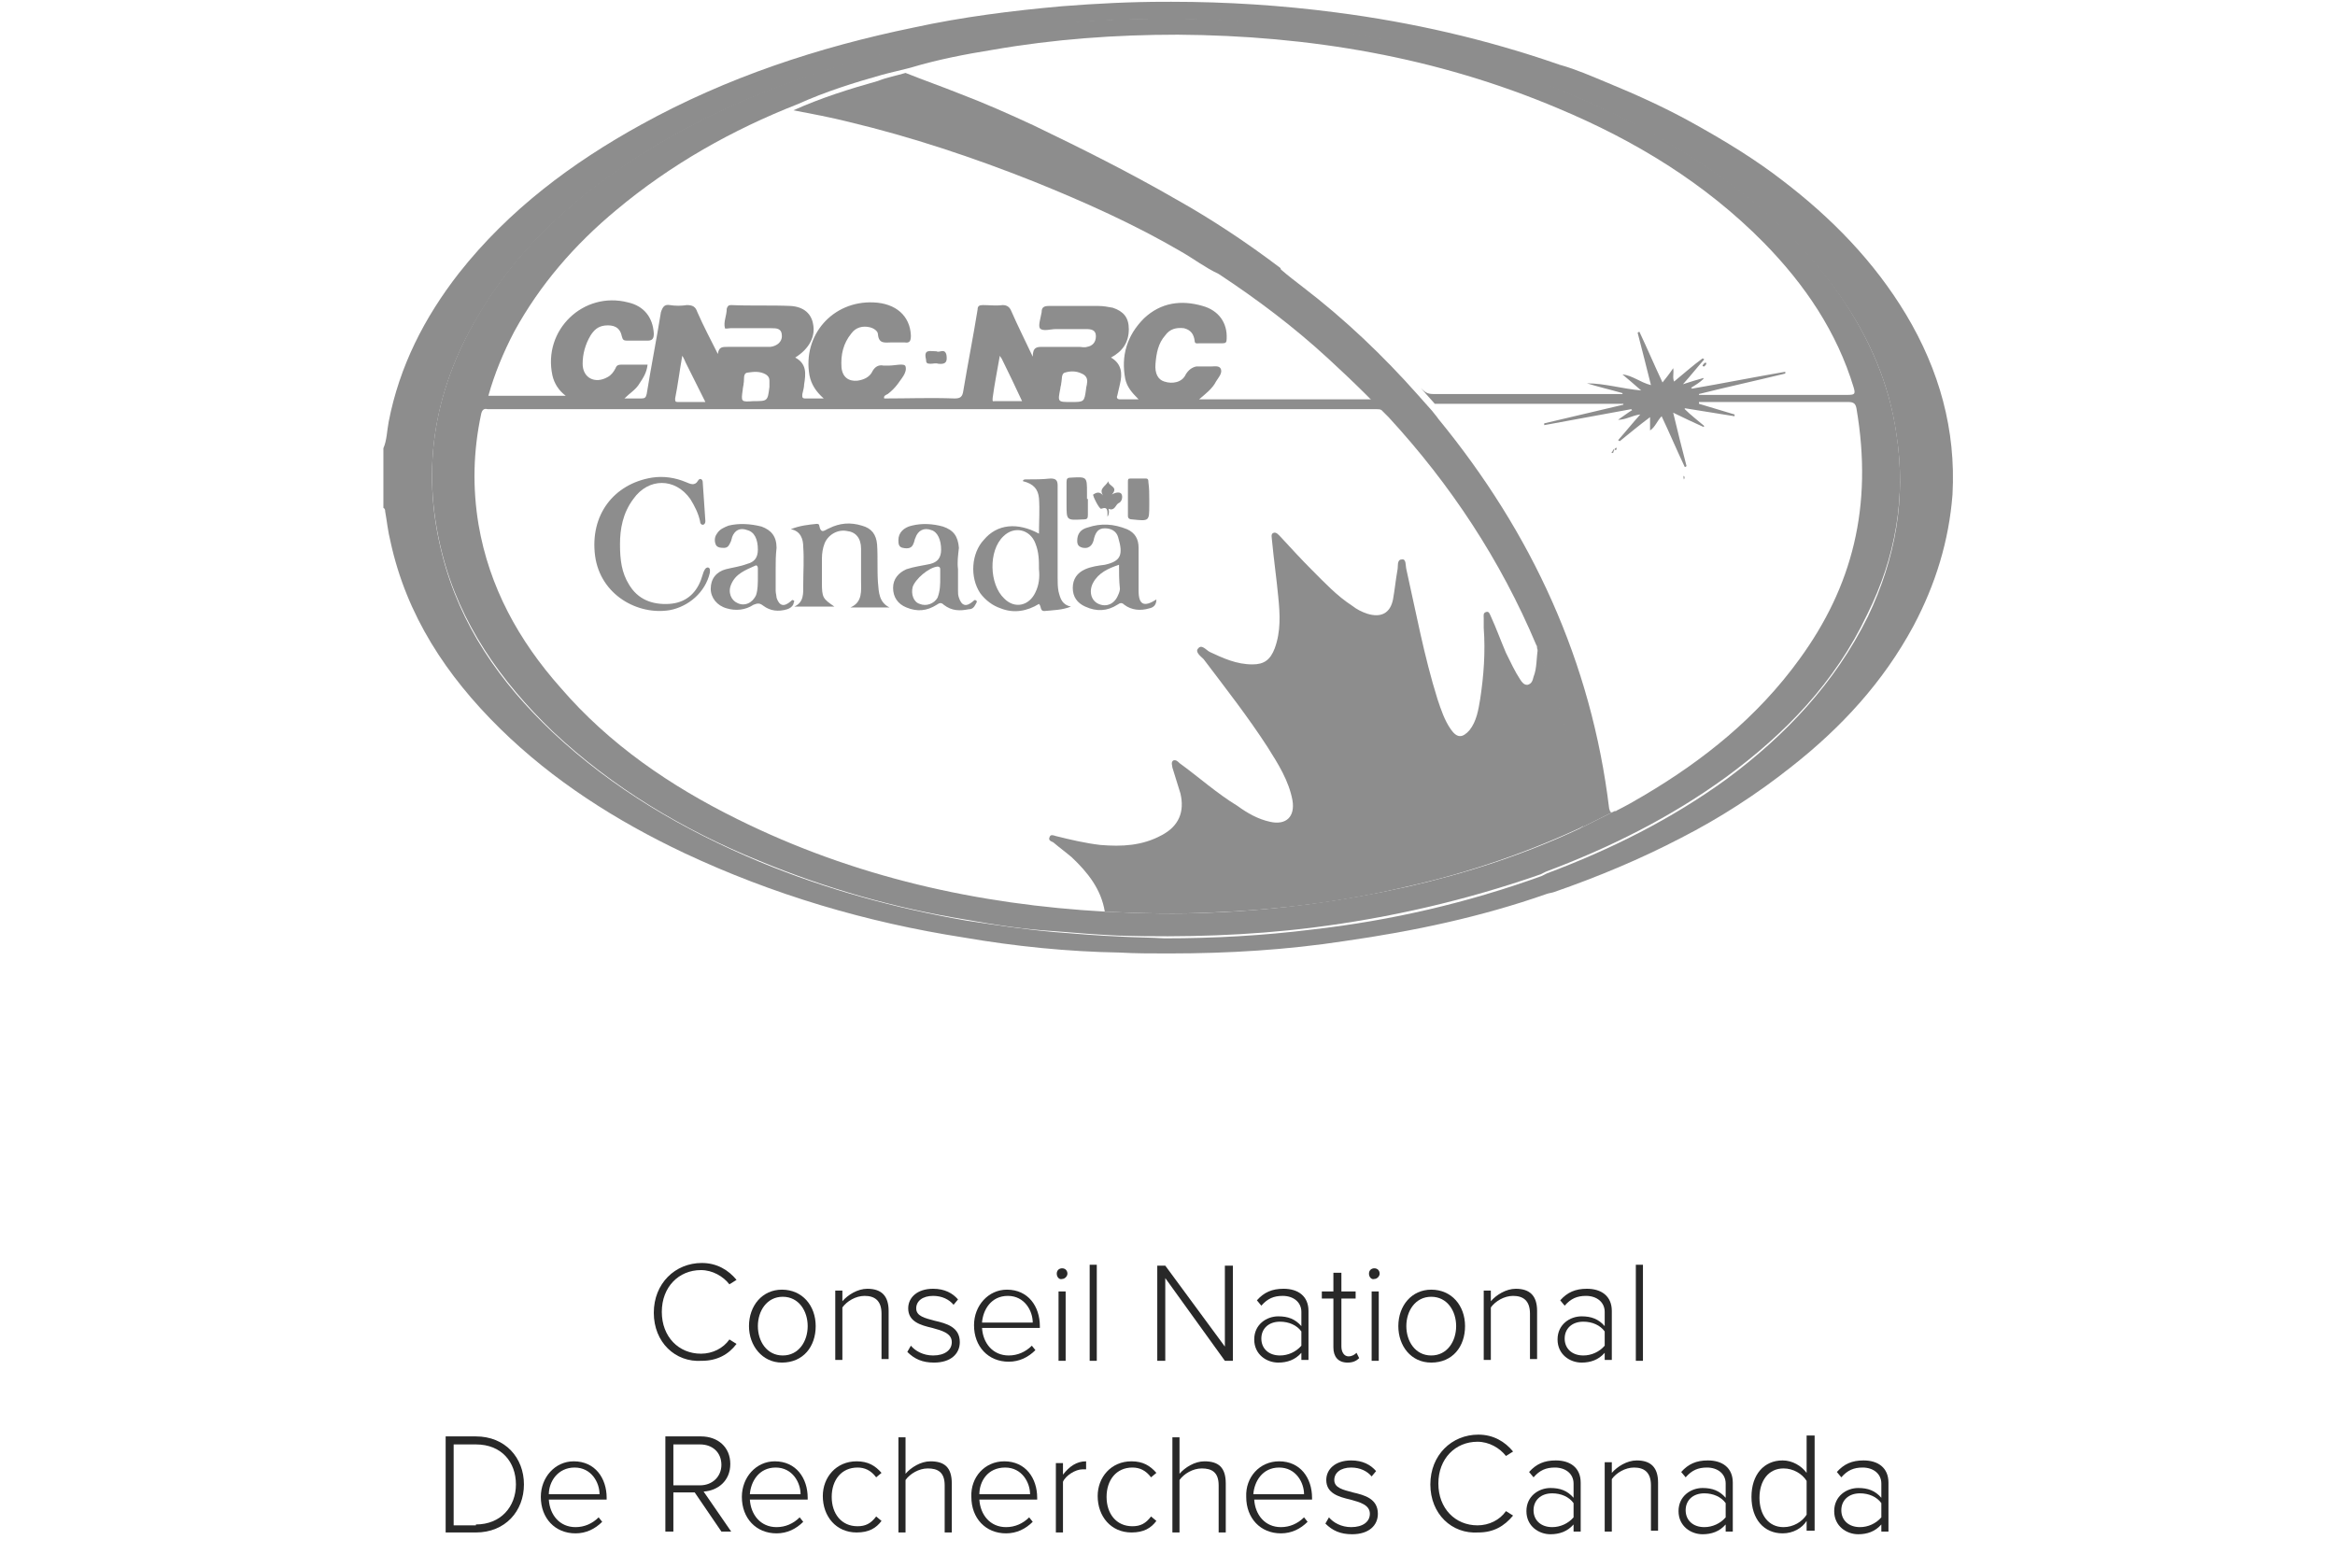<?xml version="1.0" encoding="utf-8"?>
<!-- Generator: Adobe Illustrator 24.3.0, SVG Export Plug-In . SVG Version: 6.00 Build 0)  -->
<svg version="1.1" xmlns="http://www.w3.org/2000/svg" xmlns:xlink="http://www.w3.org/1999/xlink" x="0px" y="0px"
	 viewBox="0 0 262.5 176.3" style="enable-background:new 0 0 262.5 176.3;" xml:space="preserve">
<style type="text/css">
	.st0{opacity:0.53;}
	.st1{fill:#282828;}
	.st2{enable-background:new    ;}
	.st3{fill:#6B6B6B;}
	.st4{fill:none;stroke:#282828;stroke-width:0.924;stroke-miterlimit:10;}
	.st5{clip-path:url(#SVGID_2_);fill:#282828;}
	.st6{clip-path:url(#SVGID_4_);fill:#282828;}
	.st7{clip-path:url(#SVGID_6_);fill:#282828;}
	.st8{fill:none;stroke:#282828;stroke-width:1.102;stroke-miterlimit:10;}
	.st9{clip-path:url(#SVGID_8_);fill:#282828;}
	.st10{clip-path:url(#SVGID_10_);fill:#282828;}
	.st11{clip-path:url(#SVGID_12_);fill:#282828;}
</style>
<g id="Firetronics_x5F_Logos_x5F_v2">
	<g id="Layer_2_4_">
		<g id="Firetronics_Home_Page_3_">
			<g class="st2">
				<path class="st1" d="M73.5,147.6c0-3.3,2.4-5.6,5.4-5.6c1.7,0,3,0.8,3.9,1.9l-0.8,0.5c-0.7-0.9-1.9-1.6-3.2-1.6
					c-2.5,0-4.4,1.9-4.4,4.7c0,2.8,1.9,4.7,4.4,4.7c1.3,0,2.5-0.6,3.2-1.6l0.8,0.5c-0.9,1.2-2.2,1.9-3.9,1.9
					C75.9,153.2,73.5,150.9,73.5,147.6z"/>
				<path class="st1" d="M84.2,149.1c0-2.3,1.5-4.1,3.7-4.1c2.3,0,3.8,1.8,3.8,4.1c0,2.3-1.4,4.1-3.8,4.1
					C85.7,153.2,84.2,151.3,84.2,149.1z M90.8,149.1c0-1.7-1-3.3-2.8-3.3c-1.8,0-2.8,1.6-2.8,3.3c0,1.7,1,3.3,2.8,3.3
					C89.8,152.4,90.8,150.8,90.8,149.1z"/>
				<path class="st1" d="M99.1,147.7c0-1.5-0.8-2-1.9-2c-1,0-2,0.6-2.5,1.3v5.9h-0.8v-7.8h0.8v1.2c0.6-0.7,1.7-1.4,2.8-1.4
					c1.6,0,2.4,0.8,2.4,2.5v5.4h-0.8V147.7z"/>
				<path class="st1" d="M102.4,151.3c0.5,0.6,1.4,1.1,2.5,1.1c1.3,0,2.1-0.6,2.1-1.5c0-1-1.1-1.3-2.2-1.6c-1.3-0.3-2.7-0.7-2.7-2.2
					c0-1.2,1-2.2,2.8-2.2c1.3,0,2.2,0.5,2.8,1.2l-0.5,0.6c-0.5-0.6-1.3-1-2.3-1c-1.2,0-1.9,0.6-1.9,1.4c0,0.9,1,1.1,2.1,1.4
					c1.3,0.3,2.8,0.7,2.8,2.4c0,1.3-1,2.3-2.9,2.3c-1.3,0-2.2-0.4-3-1.2L102.4,151.3z"/>
				<path class="st1" d="M113.2,145c2.4,0,3.7,1.9,3.7,4.1v0.2h-6.5c0.1,1.7,1.2,3.1,3,3.1c1,0,1.9-0.4,2.6-1.1l0.4,0.5
					c-0.8,0.8-1.8,1.3-3,1.3c-2.3,0-3.9-1.7-3.9-4.1C109.5,146.8,111.1,145,113.2,145z M110.4,148.7h5.7c0-1.3-0.9-3-2.8-3
					C111.4,145.7,110.5,147.3,110.4,148.7z"/>
				<path class="st1" d="M118.8,143.2c0-0.4,0.3-0.6,0.6-0.6c0.4,0,0.6,0.3,0.6,0.6s-0.3,0.6-0.6,0.6
					C119.1,143.9,118.8,143.6,118.8,143.2z M119,145.2h0.8v7.8H119V145.2z"/>
				<path class="st1" d="M122.5,142.2h0.8V153h-0.8V142.2z"/>
				<path class="st1" d="M131,143.7v9.3h-0.9v-10.7h0.9l6.7,9.1v-9.1h0.9V153h-0.9L131,143.7z"/>
				<path class="st1" d="M146.3,152.1c-0.7,0.8-1.6,1.1-2.6,1.1c-1.3,0-2.7-0.9-2.7-2.6c0-1.7,1.4-2.6,2.7-2.6
					c1.1,0,1.9,0.3,2.6,1.1v-1.6c0-1.1-0.9-1.8-2.1-1.8c-1,0-1.7,0.3-2.4,1.1l-0.5-0.6c0.8-0.9,1.7-1.3,3-1.3c1.6,0,2.8,0.8,2.8,2.5
					v5.5h-0.8V152.1z M146.3,149.7c-0.5-0.7-1.4-1.1-2.4-1.1c-1.3,0-2.1,0.8-2.1,1.9s0.8,1.9,2.1,1.9c0.9,0,1.8-0.4,2.4-1.1V149.7z"
					/>
				<path class="st1" d="M149.9,151.5V146h-1.3v-0.8h1.3v-2.1h0.9v2.1h1.6v0.8h-1.6v5.4c0,0.6,0.3,1.1,0.8,1.1
					c0.4,0,0.7-0.2,0.9-0.4l0.3,0.6c-0.3,0.3-0.7,0.5-1.3,0.5C150.4,153.2,149.9,152.5,149.9,151.5z"/>
				<path class="st1" d="M153.9,143.2c0-0.4,0.3-0.6,0.6-0.6c0.4,0,0.6,0.3,0.6,0.6s-0.3,0.6-0.6,0.6
					C154.2,143.9,153.9,143.6,153.9,143.2z M154.2,145.2h0.8v7.8h-0.8V145.2z"/>
				<path class="st1" d="M157.2,149.1c0-2.3,1.5-4.1,3.7-4.1c2.3,0,3.8,1.8,3.8,4.1c0,2.3-1.4,4.1-3.8,4.1
					C158.6,153.2,157.2,151.3,157.2,149.1z M163.7,149.1c0-1.7-1-3.3-2.8-3.3c-1.8,0-2.8,1.6-2.8,3.3c0,1.7,1,3.3,2.8,3.3
					C162.7,152.4,163.7,150.8,163.7,149.1z"/>
				<path class="st1" d="M172,147.7c0-1.5-0.8-2-1.9-2c-1,0-2,0.6-2.5,1.3v5.9h-0.8v-7.8h0.8v1.2c0.6-0.7,1.7-1.4,2.8-1.4
					c1.6,0,2.4,0.8,2.4,2.5v5.4H172V147.7z"/>
				<path class="st1" d="M180.4,152.1c-0.7,0.8-1.6,1.1-2.6,1.1c-1.3,0-2.7-0.9-2.7-2.6c0-1.7,1.4-2.6,2.7-2.6
					c1.1,0,1.9,0.3,2.6,1.1v-1.6c0-1.1-0.9-1.8-2.1-1.8c-1,0-1.7,0.3-2.4,1.1l-0.5-0.6c0.8-0.9,1.7-1.3,3-1.3c1.6,0,2.8,0.8,2.8,2.5
					v5.5h-0.8V152.1z M180.4,149.7c-0.5-0.7-1.4-1.1-2.4-1.1c-1.3,0-2.1,0.8-2.1,1.9s0.8,1.9,2.1,1.9c0.9,0,1.8-0.4,2.4-1.1V149.7z"
					/>
				<path class="st1" d="M183.9,142.2h0.8V153h-0.8V142.2z"/>
				<path class="st1" d="M50.1,161.5h3.4c3.3,0,5.4,2.4,5.4,5.4c0,3-2.1,5.4-5.4,5.4h-3.4V161.5z M53.5,171.4c2.8,0,4.5-2,4.5-4.5
					c0-2.5-1.6-4.5-4.5-4.5H51v9.1H53.5z"/>
				<path class="st1" d="M64.5,164.3c2.4,0,3.7,1.9,3.7,4.1v0.2h-6.5c0.1,1.7,1.2,3.1,3,3.1c1,0,1.9-0.4,2.6-1.1l0.4,0.5
					c-0.8,0.8-1.8,1.3-3,1.3c-2.3,0-3.9-1.7-3.9-4.1C60.8,166.1,62.4,164.3,64.5,164.3z M61.7,168h5.7c0-1.3-0.9-3-2.8-3
					C62.7,165,61.7,166.6,61.7,168z"/>
				<path class="st1" d="M78.1,167.8h-2.4v4.4h-0.9v-10.7h4c1.9,0,3.3,1.2,3.3,3.1c0,1.9-1.4,3-3,3.1l3.1,4.5h-1.1L78.1,167.8z
					 M78.7,162.4h-3v4.6h3c1.4,0,2.4-1,2.4-2.3C81.1,163.3,80.1,162.4,78.7,162.4z"/>
				<path class="st1" d="M87.1,164.3c2.4,0,3.7,1.9,3.7,4.1v0.2h-6.5c0.1,1.7,1.2,3.1,3,3.1c1,0,1.9-0.4,2.6-1.1l0.4,0.5
					c-0.8,0.8-1.8,1.3-3,1.3c-2.3,0-3.9-1.7-3.9-4.1C83.4,166.1,85,164.3,87.1,164.3z M84.3,168H90c0-1.3-0.9-3-2.8-3
					C85.3,165,84.4,166.6,84.3,168z"/>
				<path class="st1" d="M96.3,164.3c1.3,0,2.1,0.5,2.8,1.3l-0.6,0.5c-0.6-0.8-1.3-1.1-2.1-1.1c-1.8,0-2.9,1.4-2.9,3.3
					s1.1,3.3,2.9,3.3c0.9,0,1.5-0.3,2.1-1.1l0.6,0.5c-0.6,0.8-1.4,1.3-2.8,1.3c-2.3,0-3.8-1.8-3.8-4.1
					C92.5,166.1,94,164.3,96.3,164.3z"/>
				<path class="st1" d="M106.2,167c0-1.5-0.8-1.9-1.9-1.9c-1,0-2,0.6-2.5,1.3v5.9h-0.8v-10.7h0.8v4.1c0.6-0.7,1.7-1.4,2.8-1.4
					c1.6,0,2.4,0.7,2.4,2.5v5.5h-0.8V167z"/>
				<path class="st1" d="M112.9,164.3c2.4,0,3.7,1.9,3.7,4.1v0.2h-6.5c0.1,1.7,1.2,3.1,3,3.1c1,0,1.9-0.4,2.6-1.1l0.4,0.5
					c-0.8,0.8-1.8,1.3-3,1.3c-2.3,0-3.9-1.7-3.9-4.1C109.1,166.1,110.7,164.3,112.9,164.3z M110.1,168h5.7c0-1.3-0.9-3-2.8-3
					C111,165,110.1,166.6,110.1,168z"/>
				<path class="st1" d="M118.7,164.5h0.8v1.3c0.7-0.9,1.5-1.5,2.6-1.5v0.9c-0.1,0-0.3,0-0.4,0c-0.8,0-1.9,0.7-2.2,1.4v5.7h-0.8
					V164.5z"/>
				<path class="st1" d="M127.2,164.3c1.3,0,2.1,0.5,2.8,1.3l-0.6,0.5c-0.6-0.8-1.3-1.1-2.1-1.1c-1.8,0-2.9,1.4-2.9,3.3
					s1.1,3.3,2.9,3.3c0.9,0,1.5-0.3,2.1-1.1l0.6,0.5c-0.6,0.8-1.4,1.3-2.8,1.3c-2.3,0-3.8-1.8-3.8-4.1
					C123.4,166.1,124.9,164.3,127.2,164.3z"/>
				<path class="st1" d="M137,167c0-1.5-0.8-1.9-1.9-1.9c-1,0-2,0.6-2.5,1.3v5.9h-0.8v-10.7h0.8v4.1c0.6-0.7,1.7-1.4,2.8-1.4
					c1.6,0,2.4,0.7,2.4,2.5v5.5H137V167z"/>
				<path class="st1" d="M143.8,164.3c2.4,0,3.7,1.9,3.7,4.1v0.2h-6.5c0.1,1.7,1.2,3.1,3,3.1c1,0,1.9-0.4,2.6-1.1l0.4,0.5
					c-0.8,0.8-1.8,1.3-3,1.3c-2.3,0-3.9-1.7-3.9-4.1C140,166.1,141.6,164.3,143.8,164.3z M140.9,168h5.7c0-1.3-0.9-3-2.8-3
					C141.9,165,141,166.6,140.9,168z"/>
				<path class="st1" d="M149.4,170.6c0.5,0.6,1.4,1.1,2.5,1.1c1.3,0,2.1-0.6,2.1-1.5c0-1-1.1-1.3-2.2-1.6c-1.3-0.3-2.7-0.7-2.7-2.2
					c0-1.2,1-2.2,2.8-2.2c1.3,0,2.2,0.5,2.8,1.2l-0.5,0.6c-0.5-0.6-1.3-1-2.3-1c-1.2,0-1.9,0.6-1.9,1.4c0,0.9,1,1.1,2.1,1.4
					c1.3,0.3,2.8,0.7,2.8,2.4c0,1.3-1,2.3-2.9,2.3c-1.3,0-2.2-0.4-3-1.2L149.4,170.6z"/>
				<path class="st1" d="M160.8,166.9c0-3.3,2.4-5.6,5.4-5.6c1.7,0,3,0.8,3.9,1.9l-0.8,0.5c-0.7-0.9-1.9-1.6-3.2-1.6
					c-2.5,0-4.4,1.9-4.4,4.7c0,2.8,1.9,4.7,4.4,4.7c1.3,0,2.5-0.6,3.2-1.6l0.8,0.5c-1,1.2-2.2,1.9-3.9,1.9
					C163.2,172.5,160.8,170.2,160.8,166.9z"/>
				<path class="st1" d="M176.9,171.4c-0.7,0.8-1.6,1.1-2.6,1.1c-1.3,0-2.7-0.9-2.7-2.6c0-1.7,1.4-2.6,2.7-2.6
					c1.1,0,1.9,0.3,2.6,1.1v-1.6c0-1.1-0.9-1.8-2.1-1.8c-1,0-1.7,0.3-2.4,1.1l-0.5-0.6c0.8-0.9,1.7-1.3,3-1.3c1.6,0,2.8,0.8,2.8,2.5
					v5.5h-0.8V171.4z M176.9,169c-0.5-0.7-1.4-1.1-2.4-1.1c-1.3,0-2.1,0.8-2.1,1.9s0.8,1.9,2.1,1.9c0.9,0,1.8-0.4,2.4-1.1V169z"/>
				<path class="st1" d="M185.6,167c0-1.5-0.8-2-1.9-2c-1,0-2,0.6-2.5,1.3v5.9h-0.8v-7.8h0.8v1.2c0.6-0.7,1.7-1.4,2.8-1.4
					c1.6,0,2.4,0.8,2.4,2.5v5.4h-0.8V167z"/>
				<path class="st1" d="M194,171.4c-0.7,0.8-1.6,1.1-2.6,1.1c-1.3,0-2.7-0.9-2.7-2.6c0-1.7,1.4-2.6,2.7-2.6c1.1,0,1.9,0.3,2.6,1.1
					v-1.6c0-1.1-0.9-1.8-2.1-1.8c-1,0-1.7,0.3-2.4,1.1l-0.5-0.6c0.8-0.9,1.7-1.3,3-1.3c1.6,0,2.8,0.8,2.8,2.5v5.5H194V171.4z
					 M194,169c-0.5-0.7-1.4-1.1-2.4-1.1c-1.3,0-2.1,0.8-2.1,1.9s0.8,1.9,2.1,1.9c0.9,0,1.8-0.4,2.4-1.1V169z"/>
				<path class="st1" d="M203.1,171c-0.5,0.8-1.5,1.4-2.7,1.4c-2.1,0-3.5-1.6-3.5-4.1c0-2.5,1.4-4.1,3.5-4.1c1.1,0,2.1,0.6,2.7,1.4
					v-4.2h0.9v10.7h-0.9V171z M203.1,166.5c-0.5-0.8-1.5-1.4-2.6-1.4c-1.7,0-2.7,1.4-2.7,3.3c0,1.9,1,3.3,2.7,3.3
					c1.1,0,2.1-0.6,2.6-1.4V166.5z"/>
				<path class="st1" d="M211.5,171.4c-0.7,0.8-1.6,1.1-2.6,1.1c-1.3,0-2.7-0.9-2.7-2.6c0-1.7,1.4-2.6,2.7-2.6
					c1.1,0,1.9,0.3,2.6,1.1v-1.6c0-1.1-0.9-1.8-2.1-1.8c-1,0-1.7,0.3-2.4,1.1l-0.5-0.6c0.8-0.9,1.7-1.3,3-1.3c1.6,0,2.8,0.8,2.8,2.5
					v5.5h-0.8V171.4z M211.5,169c-0.5-0.7-1.4-1.1-2.4-1.1c-1.3,0-2.1,0.8-2.1,1.9s0.8,1.9,2.1,1.9c0.9,0,1.8-0.4,2.4-1.1V169z"/>
			</g>
		</g>
	</g>
	<g id="CNRC_x5F_NRC_Canada_2_" class="st0">
		<path class="st1" d="M125.9,105.3c-2.4-0.1-4.9-0.3-7.3-0.5c-3.4-0.3-6.7-0.8-10-1.3c-8-1.4-15.7-3.5-23.2-6.6
			c-8.6-3.6-16.5-8.2-23.3-14.6c-5.9-5.6-10.4-12-12.4-20c-2.5-9.8-0.8-19,4.5-27.5c4.1-6.7,9.7-11.9,16.1-16.2
			c8.8-6,18.6-9.8,28.9-12.5c6.5-1.7,13-2.8,19.7-3.4c8.4-0.8,16.9-0.7,25.3,0.1c4.2,0.4,8.4,1.1,12.5,1.9c6.3,1.2,12.3,3,18.3,5.3
			c4.7,1.9,9.3,4.1,13.7,6.8c7.1,4.3,13.3,9.6,18.1,16.4c3.3,4.7,5.6,9.9,6.4,15.7c1.1,7.1-0.1,13.9-3.2,20.4
			c-3.7,7.5-9.3,13.4-15.9,18.3c-6.2,4.5-13,7.9-20.2,10.6c-0.2,0.1-0.4,0.2-0.6,0.3c-8.3,3-16.9,5-25.7,6c-5.6,0.7-11.1,1-16.7,1
			C129.2,105.4,127.6,105.4,125.9,105.3 M131,0.2c-3.9,0-7.8,0.2-11.6,0.5c-5.6,0.5-11.2,1.2-16.7,2.4C92,5.3,81.7,8.7,72.1,14
			c-7.8,4.3-14.9,9.6-20.5,16.7c-3.9,5-6.7,10.5-7.9,16.7c-0.2,1-0.2,2.1-0.6,3v6.7c0.2,0.1,0.2,0.3,0.2,0.4
			c0.2,1.1,0.3,2.2,0.6,3.4c1.8,8.3,6.3,15.1,12.3,21c6,5.9,13.1,10.4,20.7,14c10,4.7,20.5,7.8,31.4,9.5c5.8,1,11.7,1.6,17.6,1.7
			c1.7,0.1,3.5,0.1,5.2,0.1h0.4c6.6,0,13.2-0.4,19.7-1.4c7.7-1.1,15.3-2.7,22.7-5.3c0.3-0.1,0.5-0.1,0.8-0.2
			c4.9-1.7,9.7-3.7,14.3-6.1c4.3-2.2,8.5-4.9,12.4-8c5.6-4.4,10.3-9.5,13.7-15.8c2.5-4.7,4-9.6,4.4-14.8c0.4-7.3-1.5-14-5.2-20.2
			c-3.6-6-8.4-10.9-13.9-15.1c-3.1-2.4-6.4-4.4-9.8-6.3c-3.2-1.8-6.5-3.3-9.9-4.7c-1.7-0.7-3.5-1.5-5.3-2c-0.1,0-0.2-0.1-0.3-0.1
			c-8.1-2.8-16.4-4.7-24.9-5.8c-6.1-0.8-12.3-1.2-18.5-1.2H131z"/>
		<path class="st1" d="M176.9,85.4c-1-4.3-2.3-8.5-4-12.5c-0.2,1.1-0.1,2.2-0.5,3.2c-0.1,0.4-0.2,0.8-0.7,0.9
			c-0.4,0-0.6-0.3-0.8-0.6c-0.6-0.9-1.1-2-1.6-3c-0.6-1.4-1.1-2.8-1.7-4.1c-0.1-0.2-0.2-0.6-0.5-0.5c-0.4,0.1-0.3,0.4-0.3,0.7
			c0,0.4,0,0.7,0,1.1c0.2,2.7,0,5.4-0.4,8c-0.2,1.2-0.4,2.5-1.2,3.5c-0.8,0.9-1.4,0.9-2.1-0.1c-0.7-1-1.1-2.2-1.5-3.4
			c-1.5-4.8-2.4-9.7-3.5-14.6c-0.1-0.4,0-1.2-0.5-1.1c-0.6,0-0.4,0.8-0.5,1.2c-0.2,1.1-0.3,2.2-0.5,3.3c-0.3,1.5-1.3,2.1-2.9,1.6
			c-0.6-0.2-1.2-0.5-1.7-0.9c-1.7-1.1-3.1-2.6-4.5-4c-1.2-1.2-2.3-2.4-3.5-3.7c-0.2-0.2-0.5-0.6-0.8-0.5c-0.4,0.1-0.2,0.6-0.2,0.9
			c0.2,2.1,0.5,4.2,0.7,6.3c0.2,2,0.3,3.9-0.4,5.8c-0.5,1.3-1.2,1.8-2.5,1.8c-1.8,0-3.3-0.7-4.8-1.4c-0.4-0.2-0.9-0.9-1.3-0.4
			c-0.4,0.4,0.3,0.9,0.6,1.2c2.5,3.3,5,6.5,7.2,9.9c1.2,1.9,2.4,3.8,2.8,6c0.3,1.8-0.7,2.8-2.5,2.4c-1.4-0.3-2.6-1-3.7-1.8
			c-2.3-1.4-4.3-3.2-6.5-4.8c-0.2-0.2-0.4-0.4-0.7-0.3c-0.3,0.2-0.1,0.6-0.1,0.8c0.3,1,0.6,1.9,0.9,2.9c0.5,2.1-0.2,3.7-2.1,4.7
			c-2.2,1.2-4.5,1.3-6.9,1.1c-1.7-0.2-3.4-0.6-5-1c-0.3-0.1-0.6-0.2-0.7,0.1c-0.2,0.4,0.2,0.5,0.4,0.6c0.7,0.6,1.4,1.1,2.1,1.7
			c1.8,1.7,3.3,3.6,3.7,6.1c4,0.2,8,0.3,12,0.1c7.4-0.3,14.7-1.2,21.9-2.9c6.7-1.5,13.2-3.7,19.5-6.6c0.4-0.2,0.7-0.4,0.6-1
			C177.8,90,177.4,87.7,176.9,85.4"/>
		<path class="st1" d="M116.8,60c0-1.4,0.1-2.7,0-4c-0.1-1-0.6-1.6-1.8-1.9c0-0.2,0.2-0.2,0.4-0.2c0.9,0,1.8,0,2.7-0.1
			c0.6,0,0.8,0.2,0.8,0.8c0,3.5,0,6.9,0,10.4c0,0.5,0,1,0.1,1.5c0.2,0.8,0.4,1.5,1.4,1.7c-1,0.4-2,0.4-3,0.5c-0.5,0-0.3-0.5-0.6-0.8
			c-1.3,0.8-2.8,1.1-4.3,0.5c-0.9-0.3-1.7-0.9-2.3-1.7c-1.2-1.8-1-4.5,0.4-6C112.1,58.9,114.4,58.7,116.8,60 M116.8,64
			c0-1,0-1.9-0.4-2.9c-0.6-1.6-2.4-2-3.6-0.8c-1.7,1.6-1.6,5.4,0.1,7c1.2,1.2,2.8,0.8,3.5-0.7C116.8,65.8,116.9,64.9,116.8,64"/>
		<path class="st1" d="M69.7,61.2c0,1.8,0.2,3.2,1,4.5c1,1.7,2.6,2.3,4.5,2.2c1.8-0.1,3-1.1,3.6-2.7c0.1-0.3,0.2-0.6,0.3-0.9
			c0.1-0.2,0.2-0.5,0.5-0.5c0.3,0.1,0.2,0.4,0.2,0.6c-0.5,2.2-2.4,3.8-4.5,4.2c-3.6,0.6-7.8-1.7-8.4-6.1c-0.6-4.6,2.1-8.1,6.4-8.8
			c1.3-0.2,2.6,0,3.8,0.5c0.5,0.2,1,0.5,1.4-0.2c0.2-0.3,0.5-0.1,0.5,0.2c0.1,1.5,0.2,2.9,0.3,4.4c0,0.2-0.1,0.4-0.3,0.4
			c-0.2,0-0.3-0.2-0.3-0.4c-0.2-0.9-0.6-1.7-1.1-2.5c-1.7-2.4-4.7-2.4-6.4,0C70,57.7,69.7,59.5,69.7,61.2"/>
		<path class="st1" d="M100,68.3h-4.4c1.4-0.6,1.2-1.9,1.2-3c0-1.2,0-2.4,0-3.6c0-1.2-0.6-1.9-1.6-2c-1-0.2-2.1,0.4-2.5,1.4
			c-0.2,0.5-0.3,1.1-0.3,1.7c0,0.9,0,1.8,0,2.7c0,1.7,0.1,1.8,1.4,2.7h-4.5c1.1-0.5,1-1.5,1-2.5c0-1.4,0.1-2.8,0-4.2
			c0-0.9-0.3-1.8-1.4-2c1-0.4,1.9-0.5,2.9-0.6c0.1,0,0.3,0,0.3,0.2c0.2,1,0.6,0.5,1.1,0.3c1.2-0.6,2.4-0.7,3.7-0.3
			c1.1,0.3,1.6,1,1.7,2.1c0.1,1.4,0,2.9,0.1,4.3C98.8,66.6,98.8,67.7,100,68.3"/>
		<path class="st1" d="M87.2,64c0,0.8,0,1.6,0,2.4c0,0.3,0.1,0.6,0.1,0.8c0.3,0.9,0.8,1.1,1.6,0.4c0.1-0.1,0.2-0.2,0.3-0.1
			c0.2,0.1,0,0.2,0,0.4c-0.1,0.3-0.4,0.5-0.7,0.6c-1,0.3-1.9,0.2-2.7-0.4c-0.4-0.3-0.6-0.3-1.1-0.1c-0.9,0.6-2,0.7-3,0.4
			c-1.1-0.3-1.8-1.2-1.8-2.2c0-1.1,0.6-1.9,1.7-2.2c0.8-0.2,1.6-0.3,2.4-0.6c0.8-0.2,1.2-0.7,1.2-1.6c0-1.2-0.4-2-1.2-2.2
			c-0.8-0.3-1.4,0-1.7,0.8c0,0.1-0.1,0.3-0.1,0.4c-0.2,0.4-0.3,0.8-0.8,0.8c-0.3,0-0.7,0-0.9-0.3c-0.2-0.4-0.2-0.9,0.1-1.3
			c0.3-0.5,0.8-0.7,1.3-0.9c1.2-0.3,2.5-0.2,3.7,0.1c1.1,0.4,1.7,1.1,1.7,2.4C87.2,62.5,87.2,63.2,87.2,64L87.2,64z M85.2,64.7
			c0-0.1,0-0.4,0-0.8c0-0.2-0.1-0.4-0.3-0.3c-1.1,0.5-2.2,0.9-2.7,2.1c-0.4,0.9,0,1.8,0.7,2.1c0.8,0.4,1.7,0,2.1-0.9
			C85.2,66.3,85.2,65.6,85.2,64.7"/>
		<path class="st1" d="M107.7,64c0,0.8,0,1.6,0,2.4c0,0.3,0,0.5,0.1,0.8c0.3,0.9,0.8,1.1,1.6,0.4c0.1-0.1,0.2-0.2,0.3-0.1
			c0.2,0.1,0.1,0.2,0,0.4c-0.2,0.4-0.4,0.6-0.8,0.6c-1,0.2-1.9,0.2-2.8-0.5c-0.3-0.3-0.5-0.2-0.8,0c-1.1,0.7-2.2,0.8-3.4,0.3
			c-1-0.4-1.5-1.2-1.5-2.2c0-1,0.6-1.7,1.5-2.1c0.9-0.3,1.8-0.4,2.7-0.6c0.8-0.2,1.2-0.7,1.2-1.6c0-1.1-0.4-2-1.1-2.2
			c-0.8-0.3-1.5,0-1.8,0.9c-0.1,0.2-0.1,0.4-0.2,0.6c-0.2,0.6-0.7,0.6-1.2,0.5c-0.5-0.1-0.5-0.5-0.5-0.9c0-0.8,0.6-1.4,1.5-1.6
			c1.2-0.3,2.4-0.2,3.5,0.1c1.2,0.4,1.7,1.1,1.8,2.4C107.7,62.5,107.6,63.2,107.7,64L107.7,64z M105.7,65c0-0.4,0-0.7,0-1
			c0-0.2-0.1-0.3-0.3-0.3c-1,0.1-2.5,1.4-2.8,2.3c-0.2,0.8,0.1,1.7,0.8,1.9c0.7,0.3,1.6,0,2-0.7C105.7,66.4,105.7,65.7,105.7,65"/>
		<path class="st1" d="M130,67.4c0,0.6-0.3,0.9-0.8,1c-1,0.3-2,0.2-2.8-0.4c-0.3-0.3-0.5-0.2-0.8,0c-1.1,0.7-2.3,0.8-3.6,0.2
			c-0.9-0.4-1.4-1.1-1.4-2.1c0-1,0.5-1.7,1.4-2.1c0.7-0.3,1.4-0.4,2.2-0.5c1.8-0.4,2.1-1.1,1.5-3.1c-0.2-0.7-0.8-1-1.5-1
			c-0.7,0-1,0.4-1.2,1.1c-0.1,0.6-0.4,1.2-1.2,1.1c-0.5-0.1-0.7-0.3-0.7-0.8c0-0.8,0.4-1.3,1.2-1.5c1.5-0.5,2.9-0.4,4.4,0.2
			c0.9,0.4,1.3,1.1,1.3,2.1c0,1.4,0,2.8,0,4.2c0,0.2,0,0.4,0,0.6C128,68,128.6,68.3,130,67.4 M125.8,63.5c-1.2,0.4-2.3,0.9-2.9,2
			c-0.5,0.9-0.3,2,0.6,2.4c0.9,0.4,1.8,0,2.2-1c0.1-0.2,0.2-0.5,0.2-0.7C125.8,65.3,125.8,64.4,125.8,63.5"/>
		<path class="st1" d="M122.3,56.1c0,0.6,0,1.2,0,1.8c0,0.4-0.1,0.5-0.5,0.5c0,0-0.1,0-0.1,0c-1.8,0.1-1.8,0.1-1.8-1.7
			c0-0.8,0-1.7,0-2.5c0-0.4,0.1-0.5,0.5-0.5c1.8-0.1,1.8-0.1,1.8,1.7V56.1z"/>
		<path class="st1" d="M129.2,56.1v0.7c0,1.8,0,1.8-1.9,1.6c-0.3,0-0.5-0.1-0.5-0.4c0-1.3,0-2.5,0-3.8c0-0.3,0-0.4,0.3-0.4
			c0.6,0,1.1,0,1.7,0c0.3,0,0.3,0.2,0.3,0.4C129.2,54.9,129.2,55.5,129.2,56.1"/>
		<path class="st1" d="M124.5,58.1c0-0.6,0.1-1.2-0.7-0.9c-0.2,0.1-1-1.5-0.9-1.6c0.3-0.2,0.7-0.4,1.1,0.1c-0.5-0.8,0.3-1,0.6-1.6
			c0,0.6,1.2,0.6,0.4,1.5c0.5-0.3,1-0.3,1.1,0c0.1,0.2,0.1,0.8-0.4,1c-0.3,0.2-0.4,0.9-1.1,0.6C124.6,57.1,124.8,57.7,124.5,58.1"/>
		<path class="st1" d="M191.4,41.1c0.1-0.2,0.3-0.4,0.4-0.3c0.1,0.1-0.1,0.3-0.2,0.4C191.5,41.2,191.4,41.2,191.4,41.1"/>
		<path class="st1" d="M105.3,39.5c0.3,0.2,0.9-0.4,1.1,0.4c0.1,0.7,0,1.1-0.9,1c-0.3-0.1-0.6,0-0.9,0c-0.4,0-0.5-0.1-0.5-0.5
			C103.8,39.2,104.6,39.5,105.3,39.5"/>
		<path class="st1" d="M189.3,53.5c0.1,0.1,0.1,0.3,0,0.4C189.3,53.8,189.2,53.6,189.3,53.5"/>
		<path class="st1" d="M181.4,50.8c0,0.1-0.2,0.2-0.2,0.1c-0.1-0.1,0.1-0.1,0.1-0.2C181.4,50.7,181.4,50.8,181.4,50.8"/>
		<path class="st1" d="M181.8,50.5c-0.1,0-0.1,0.1-0.2,0.1l-0.1-0.1c0.1-0.1,0.1-0.1,0.2-0.2C181.7,50.4,181.7,50.5,181.8,50.5"/>
		<path class="st1" d="M181.3,50.7c0-0.1,0.1-0.1,0.1-0.2l0.1,0.1c-0.1,0.1-0.1,0.1-0.2,0.2C181.4,50.8,181.4,50.7,181.3,50.7"/>
		<path class="st1" d="M98.7,9.1c-3.2,0.9-6.4,1.9-9.5,3.3c2.1,0.4,4.2,0.8,6.2,1.3c7.1,1.7,14,4,20.8,6.7
			c5.7,2.3,11.3,4.8,16.6,7.9c1.4,0.8,2.7,1.8,4.2,2.5c4.4,2.9,8.5,6,12.3,9.5c1.4,1.3,2.8,2.6,4.2,4c0.3,0.3,0.5,0.5,0.8,0.8h0
			l1.5,1.5c0,0,0.1,0.1,0.1,0.1c0.1,0.1,0.1,0.1,0.2,0.2c7,7.6,12.6,16.1,16.6,25.6c0.1,0.1,0.1,0.3,0.1,0.4c1.7,4,3,8.2,4,12.5
			c0.5,2.3,0.9,4.6,1.2,6.9c0.1,0.5-0.1,0.7-0.3,0.8l3.6-1.8c-0.2,0.1-0.3,0-0.4-0.4c-2-16.5-8.7-31-19.2-43.8
			c-0.2-0.3-0.4-0.5-0.7-0.9l-1.6-1.8c-3.9-4.4-8.2-8.5-12.9-12.1c-0.9-0.7-1.7-1.3-2.5-2c-0.2,0.1-0.3,0.2-0.5,0.2
			c0.2,0,0.3-0.1,0.5-0.2c0-0.1-0.1-0.2-0.1-0.2c-3.7-2.8-7.6-5.4-11.7-7.7c-5.2-3-10.6-5.7-16-8.3c-2.8-1.3-5.5-2.5-8.4-3.6
			c-2-0.8-4-1.5-6-2.3C100.8,8.5,99.7,8.7,98.7,9.1"/>
		<path class="st1" d="M213.2,48.8c-0.8-5.7-3.1-10.9-6.4-15.7c-4.8-6.9-11-12.1-18.1-16.4c-4.3-2.7-8.9-4.8-13.7-6.8
			c-5.9-2.3-12-4.1-18.3-5.3c-4.2-0.8-8.3-1.5-12.5-1.9c-8.4-0.8-16.9-0.8-25.3-0.1c-6.7,0.6-13.2,1.7-19.7,3.4
			c-10.3,2.7-20,6.5-28.9,12.5c-6.4,4.3-12,9.5-16.1,16.2c-5.3,8.6-7,17.7-4.5,27.5c2,7.9,6.6,14.4,12.4,20
			c6.8,6.4,14.7,11.1,23.3,14.6c7.5,3.1,15.2,5.3,23.2,6.6c3.3,0.6,6.6,1.1,10,1.3c2.4,0.2,4.9,0.4,7.3,0.5c7.2,0.2,14.4,0,21.6-0.9
			c8.8-1.1,17.4-3.1,25.7-6c0.2-0.1,0.4-0.2,0.6-0.3c7.2-2.7,14-6.1,20.2-10.6c6.7-4.9,12.3-10.7,15.9-18.3
			C213.1,62.7,214.3,55.9,213.2,48.8 M202.3,74.1c-4.7,6.5-10.8,11.4-17.6,15.4c-1,0.6-1.9,1.1-2.9,1.6c-0.1,0.1-0.2,0.1-0.3,0.1
			l-3.6,1.8c-0.1,0-0.2,0.1-0.2,0.1c-0.1,0-0.1,0.1-0.2,0.1l-0.1,0l0.1,0c-6.2,2.9-12.7,5-19.3,6.5c-7.2,1.6-14.5,2.6-21.9,2.9
			c-4,0.2-8,0.1-12-0.1c-14.4-0.8-28.3-3.9-41.4-10.4c-7.5-3.7-14.4-8.4-19.9-14.8c-4.7-5.3-8-11.3-9.2-18.3
			c-0.7-4.2-0.6-8.3,0.3-12.5c0.1-0.4,0.3-0.6,0.7-0.5c0.1,0,0.2,0,0.3,0c33.2,0,66.4,0,99.6,0c0.5,0,0.9,0.1,1.2,0.4l-1.5-1.5
			h-19.6c0.7-0.6,1.5-1.2,1.9-2c0.3-0.5,0.8-1,0.5-1.5c-0.2-0.3-0.7-0.2-1-0.2c-0.6,0-1.1,0-1.7,0c-0.5,0.1-0.9,0.4-1.2,0.9
			c-0.4,0.9-1.5,1.1-2.4,0.8c-0.7-0.2-1.1-0.9-1-2c0.1-1.2,0.3-2.3,1.1-3.2c0.5-0.7,1.2-0.9,2.1-0.8c0.8,0.2,1.1,0.7,1.2,1.4
			c0,0.4,0.3,0.3,0.5,0.3c0.9,0,1.7,0,2.6,0c0.4,0,0.5-0.1,0.5-0.5c0.1-1.8-0.9-3.2-2.7-3.7c-2.4-0.7-4.7-0.4-6.6,1.4
			c-1.9,1.9-2.6,4.2-2.1,6.8c0.2,0.9,0.7,1.5,1.5,2.3c-0.8,0-1.4,0-2.1,0c-0.3,0-0.4-0.2-0.3-0.4c0.1-0.4,0.2-0.9,0.3-1.3
			c0.3-1.2,0.2-2.3-1-3c1.3-0.7,2-1.7,2-3.2c0-1.3-0.6-2-1.8-2.4c-0.5-0.1-1.1-0.2-1.6-0.2c-1.9,0-3.7,0-5.6,0
			c-0.6,0-0.8,0.2-0.8,0.7c-0.1,0.6-0.4,1.5-0.2,1.8c0.3,0.4,1.2,0.1,1.8,0.1c1.1,0,2.3,0,3.4,0c0.6,0,1.1,0.1,1.1,0.8
			c0,0.7-0.4,1.1-1,1.2c-0.3,0.1-0.6,0-0.9,0c-1.4,0-2.7,0-4.1,0c-0.6,0-1.1,0-1.1,1.1c-0.9-1.9-1.7-3.5-2.4-5.1
			c-0.2-0.5-0.5-0.7-1-0.7c-0.7,0.1-1.5,0-2.2,0c-0.4,0-0.6,0.1-0.6,0.5c-0.5,3.1-1.1,6.1-1.6,9.1c-0.1,0.7-0.3,0.9-1,0.9
			c-2.6-0.1-5.3,0-7.9,0c-0.1-0.3,0.2-0.4,0.4-0.5c0.4-0.3,0.8-0.7,1.1-1.1c0.4-0.6,1.1-1.3,0.9-2c-0.1-0.4-1.2-0.1-1.8-0.1
			c-0.2,0-0.5,0-0.7,0c-0.5-0.1-0.9,0.1-1.2,0.6c-0.3,0.7-1,1-1.7,1.1c-1,0.1-1.7-0.4-1.8-1.5c-0.1-1.4,0.2-2.7,1.1-3.8
			c0.5-0.7,1.3-0.9,2.1-0.7c0.4,0.1,0.9,0.4,0.9,0.8c0.1,1.1,0.8,0.9,1.5,0.9c0.5,0,1,0,1.5,0c0.6,0.1,0.7-0.2,0.7-0.8
			c-0.1-2.2-1.7-3.6-4.2-3.7c-4.6-0.2-8,3.7-7.2,8.2c0.2,1,0.7,1.8,1.6,2.6c-0.8,0-1.5,0-2.1,0c-0.4,0-0.3-0.3-0.3-0.5
			c0.1-0.4,0.2-0.8,0.2-1.1c0.2-1.2,0.3-2.3-1-3c1.6-1,2.3-2.4,2-3.8c-0.2-1.1-1-1.9-2.5-2c-2.2-0.1-4.5,0-6.7-0.1
			c-0.3,0-0.4,0.1-0.5,0.4c0,0.8-0.4,1.5-0.2,2.2c0,0.1,0.4,0,0.6,0c1.5,0,3.1,0,4.6,0c0.6,0,1.2,0,1.2,0.9c0,0.6-0.5,1.1-1.3,1.2
			c-1.6,0-3.2,0-4.8,0c-0.6,0-1,0-1.1,0.8c-0.8-1.6-1.6-3.1-2.3-4.7c-0.2-0.6-0.5-0.8-1.2-0.8c-0.6,0.1-1.3,0.1-1.9,0
			c-0.6-0.1-0.8,0.2-1,0.8c-0.5,3.1-1.1,6.1-1.6,9.2c-0.1,0.4-0.2,0.5-0.6,0.5c-0.6,0-1.2,0-1.9,0c0.6-0.6,1.3-1,1.7-1.7
			c0.4-0.6,0.8-1.2,0.9-2.1c-1,0-2,0-3,0c-0.3,0-0.5,0.1-0.6,0.4c-0.2,0.4-0.5,0.8-0.9,1c-1.4,0.8-2.8,0.1-2.8-1.5
			c0-1.1,0.3-2.2,0.9-3.2c0.4-0.6,0.8-1,1.6-1.1c1-0.1,1.7,0.2,1.9,1.2c0.1,0.4,0.2,0.5,0.6,0.5c0.8,0,1.6,0,2.3,0
			c0.6,0,0.7-0.3,0.7-0.8c-0.1-1.8-1.1-3.1-2.9-3.5c-5-1.3-9.6,3.1-8.5,8.2c0.2,0.9,0.7,1.7,1.5,2.3h-8.7c0.7-2.5,1.7-4.9,2.9-7.2
			c2.9-5.3,6.8-9.8,11.5-13.7c6.1-5.1,13-9,20.4-11.9c3.1-1.4,6.3-2.4,9.5-3.3c1.1-0.3,2.1-0.5,3.2-0.8c3-0.9,6.1-1.5,9.2-2
			c6.9-1.2,13.8-1.7,20.8-1.7c14.8,0.1,29.1,2.5,42.8,8.3c8.6,3.6,16.5,8.4,23.1,15.1c4.6,4.7,8.2,10,10.1,16.3
			c0.2,0.7,0.1,0.8-0.7,0.8c-5.2,0-10.3,0-15.5,0H191c0,0,0-0.1,0-0.1c3.2-0.8,6.4-1.5,9.7-2.3c0-0.1,0-0.1,0-0.2
			c-3.5,0.6-7,1.3-10.5,1.9c0,0,0-0.1-0.1-0.1c0.5-0.3,1-0.6,1.4-1c0,0,0-0.1,0-0.1c-0.7,0.2-1.4,0.4-2.3,0.7c0.9-1,1.6-1.9,2.4-2.8
			c-0.1,0-0.1-0.1-0.2-0.1c-1.1,0.8-2.1,1.7-3.2,2.6c-0.2-0.5,0-0.9-0.1-1.5c-0.4,0.6-0.8,1.1-1.2,1.6c-0.9-1.9-1.7-3.8-2.6-5.7
			c-0.1,0-0.1,0.1-0.2,0.1c0.5,1.9,1,3.9,1.5,5.9c-1.2-0.3-2.1-1.1-3.2-1.2c0.6,0.5,1.3,1.1,2.1,1.8c-2.2-0.2-4.1-0.8-6.1-0.8
			c1.3,0.4,2.6,0.7,4,1.1c0,0,0,0.1,0,0.1c-0.3,0-0.5,0-0.8,0c-6.8,0-13.7,0-20.5,0c-0.6,0-0.9-0.2-1.3-0.6c0,0-0.1-0.1-0.1-0.1
			l1.6,1.8h21.2c0,0,0,0.1,0,0.1c-3,0.7-5.9,1.4-8.9,2.1c0,0.1,0,0.1,0,0.2c3.3-0.6,6.5-1.2,9.8-1.8c0,0,0,0.1,0.1,0.1
			c-0.5,0.3-1,0.7-1.6,1.1c0.9,0,1.6-0.5,2.5-0.6c-0.9,1-1.7,2-2.5,2.9c0.1,0,0.1,0.1,0.2,0.1c1.1-0.9,2.2-1.8,3.4-2.7v1.5
			c0.6-0.4,0.8-1.1,1.3-1.6c0.9,1.9,1.7,3.8,2.6,5.7c0.1,0,0.1,0,0.2-0.1c-0.5-1.9-1-3.9-1.5-6c1.2,0.6,2.3,1.1,3.4,1.6
			c0,0,0.1-0.1,0.1-0.1c-0.7-0.6-1.5-1.2-2.2-1.9c0,0,0-0.1,0-0.1c1.9,0.3,3.8,0.6,5.6,0.9c0-0.1,0-0.1,0-0.2
			c-1.3-0.4-2.7-0.8-4-1.2c0-0.1,0-0.1,0-0.2h0.8c5.3,0,10.7,0,16,0c0.6,0,0.8,0.2,0.9,0.7C210.6,57,208.2,66,202.3,74.1 M75.9,44.8
			c0.3-1.5,0.5-3.1,0.8-4.8c0.2,0.3,0.3,0.6,0.4,0.8c0.7,1.4,1.4,2.8,2.2,4.4c-1.1,0-2.1,0-3.1,0C75.9,45.2,75.9,45.1,75.9,44.8
			 M83.5,43.8c0-0.2,0.1-0.5,0.1-0.7c0.1-0.4-0.1-1.1,0.4-1.2c0.7-0.1,1.4-0.2,2.1,0.2c0.3,0.2,0.4,0.4,0.4,0.7c0,0.2,0,0.5,0,0.7
			c-0.2,1.6-0.2,1.6-1.8,1.6C83.3,45.2,83.3,45.2,83.5,43.8 M111.6,44.7c0.2-1.5,0.5-3,0.8-4.7c0.1,0.2,0.2,0.3,0.2,0.3
			c0.8,1.6,1.5,3.1,2.3,4.8c-1.1,0-2.1,0-3.1,0C111.5,45.2,111.6,44.9,111.6,44.7 M119.2,43.7c0-0.2,0.1-0.4,0.1-0.6
			c0.1-0.4,0-1.1,0.4-1.2c0.6-0.2,1.3-0.2,1.9,0.1c0.5,0.2,0.7,0.6,0.6,1.1c0,0.2-0.1,0.4-0.1,0.6c-0.2,1.5-0.2,1.5-1.7,1.5
			C118.9,45.2,118.9,45.2,119.2,43.7"/>
	</g>
</g>
<g id="Firetronics_x5F_Logos_x5F_v1">
</g>
<g id="Grid">
</g>
</svg>
